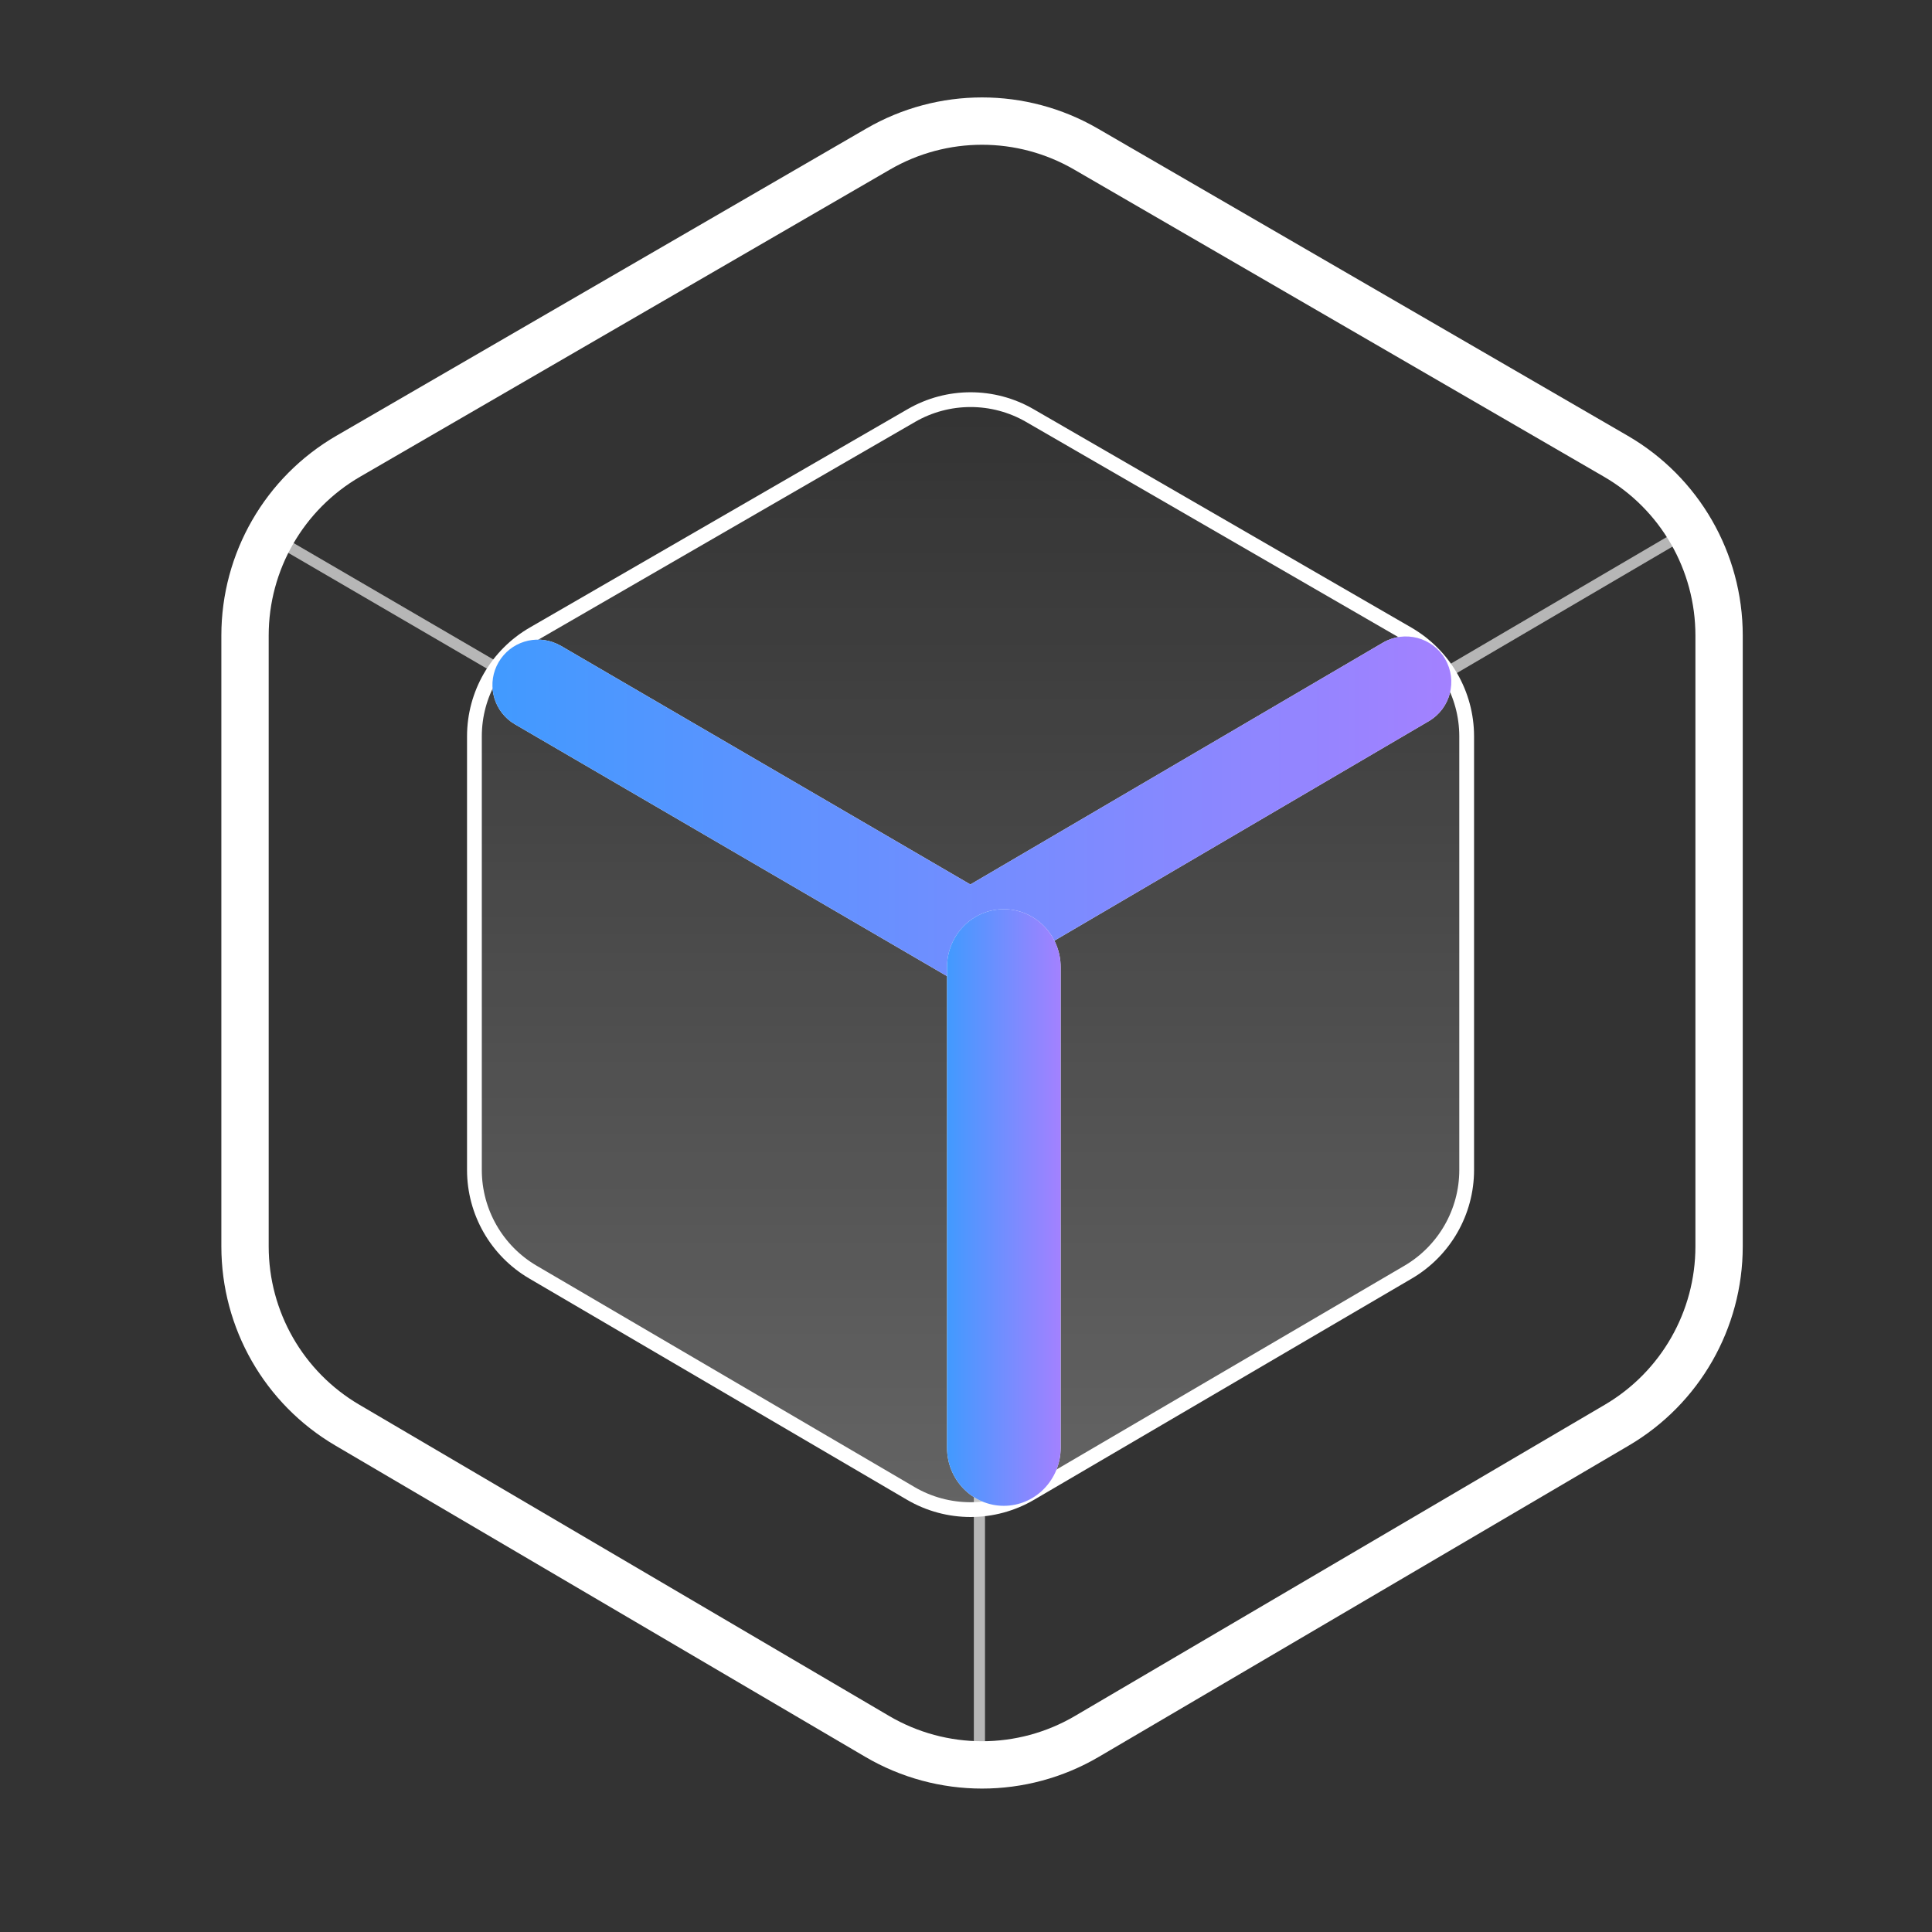 <svg width="34" height="34" viewBox="0 0 34 34" fill="none" xmlns="http://www.w3.org/2000/svg">
<rect x="0" y="0" width="34" height="34" fill="#333333" stroke="none"/>
<g clip-path="url(#clip0_1369_1390)">
<path d="M16.038 7.313L9.389 11.156C8.745 11.528 8.349 12.215 8.349 12.959V20.59C8.349 21.329 8.741 22.013 9.379 22.387L16.027 26.281C16.677 26.662 17.483 26.662 18.133 26.281L24.781 22.387C25.419 22.013 25.811 21.329 25.811 20.59V12.959C25.811 12.215 25.415 11.528 24.771 11.156L18.123 7.313C17.478 6.94 16.683 6.94 16.038 7.313Z" stroke="white" stroke-width="0.26"/>
<path d="M16.038 7.313L9.389 11.156C8.745 11.528 8.349 12.215 8.349 12.959V20.59C8.349 21.329 8.741 22.013 9.379 22.387L16.027 26.281C16.677 26.662 17.483 26.662 18.133 26.281L24.781 22.387C25.419 22.013 25.811 21.329 25.811 20.59V12.959C25.811 12.215 25.415 11.528 24.771 11.156L18.123 7.313C17.478 6.94 16.683 6.94 16.038 7.313Z" fill="url(#paint0_linear_1369_1390)" fill-opacity="0.24"/>
<path d="M4.799 9.456L17.195 16.681L29.673 9.365" stroke="white" stroke-opacity="0.4" stroke-width="0.195" stroke-linecap="round" stroke-linejoin="bevel"/>
<path d="M17.236 16.682V31.069" stroke="white" stroke-opacity="0.4" stroke-width="0.195" stroke-linecap="round"/>
<path d="M4.799 9.456L17.195 16.681L29.673 9.365" stroke="white" stroke-opacity="0.4" stroke-width="0.195" stroke-linecap="round" stroke-linejoin="bevel"/>
<path d="M17.236 16.682V31.069" stroke="white" stroke-opacity="0.4" stroke-width="0.195" stroke-linecap="round"/>
<path d="M24.337 11.31C24.718 11.087 25.208 11.215 25.431 11.596C25.654 11.977 25.526 12.467 25.145 12.691L17.483 17.183L16.675 17.184L9.063 12.747L8.995 12.703C8.667 12.464 8.566 12.011 8.775 11.653C8.984 11.295 9.427 11.16 9.796 11.328L9.87 11.365L17.077 15.565L24.337 11.31Z" fill="white"/>
<path d="M24.337 11.31C24.718 11.087 25.208 11.215 25.431 11.596C25.654 11.977 25.526 12.467 25.145 12.691L17.483 17.183L16.675 17.184L9.063 12.747L8.995 12.703C8.667 12.464 8.566 12.011 8.775 11.653C8.984 11.295 9.427 11.16 9.796 11.328L9.87 11.365L17.077 15.565L24.337 11.31Z" fill="url(#paint1_linear_1369_1390)"/>
<path d="M16.666 25.478V17.021C16.666 16.457 17.113 16 17.666 16C18.218 16 18.666 16.457 18.666 17.021V25.478C18.666 26.042 18.218 26.5 17.666 26.5C17.113 26.5 16.666 26.042 16.666 25.478Z" fill="white"/>
<path d="M16.666 25.478V17.021C16.666 16.457 17.113 16 17.666 16C18.218 16 18.666 16.457 18.666 17.021V25.478C18.666 26.042 18.218 26.5 17.666 26.5C17.113 26.5 16.666 26.042 16.666 25.478Z" fill="url(#paint2_linear_1369_1390)"/>
<path d="M15.454 2.623L6.129 8.029C5.004 8.681 4.312 9.883 4.312 11.183V21.935C4.312 23.228 4.996 24.424 6.111 25.079L15.436 30.557C16.576 31.227 17.989 31.227 19.129 30.557L28.455 25.079C29.569 24.424 30.253 23.228 30.253 21.935V11.183C30.253 9.883 29.561 8.681 28.436 8.029L19.111 2.623C17.98 1.967 16.585 1.967 15.454 2.623Z" stroke="white" stroke-width="0.833" stroke-linecap="round" stroke-linejoin="round"/>
</g>
<defs>
<linearGradient id="paint0_linear_1369_1390" x1="17.08" y1="7.033" x2="17.08" y2="26.567" gradientUnits="userSpaceOnUse">
<stop stop-color="white" stop-opacity="0"/>
<stop offset="1" stop-color="white"/>
</linearGradient>
<linearGradient id="paint1_linear_1369_1390" x1="8.666" y1="14.192" x2="25.541" y2="14.192" gradientUnits="userSpaceOnUse">
<stop stop-color="#419AFF"/>
<stop offset="1" stop-color="#A381FF"/>
</linearGradient>
<linearGradient id="paint2_linear_1369_1390" x1="16.666" y1="21.25" x2="18.666" y2="21.25" gradientUnits="userSpaceOnUse">
<stop stop-color="#419AFF"/>
<stop offset="1" stop-color="#A381FF"/>
</linearGradient>
<clipPath id="clip0_1369_1390">
<rect width="33.332" height="33.331" fill="white" transform="translate(0.666)"/>
</clipPath>
</defs>
</svg>
